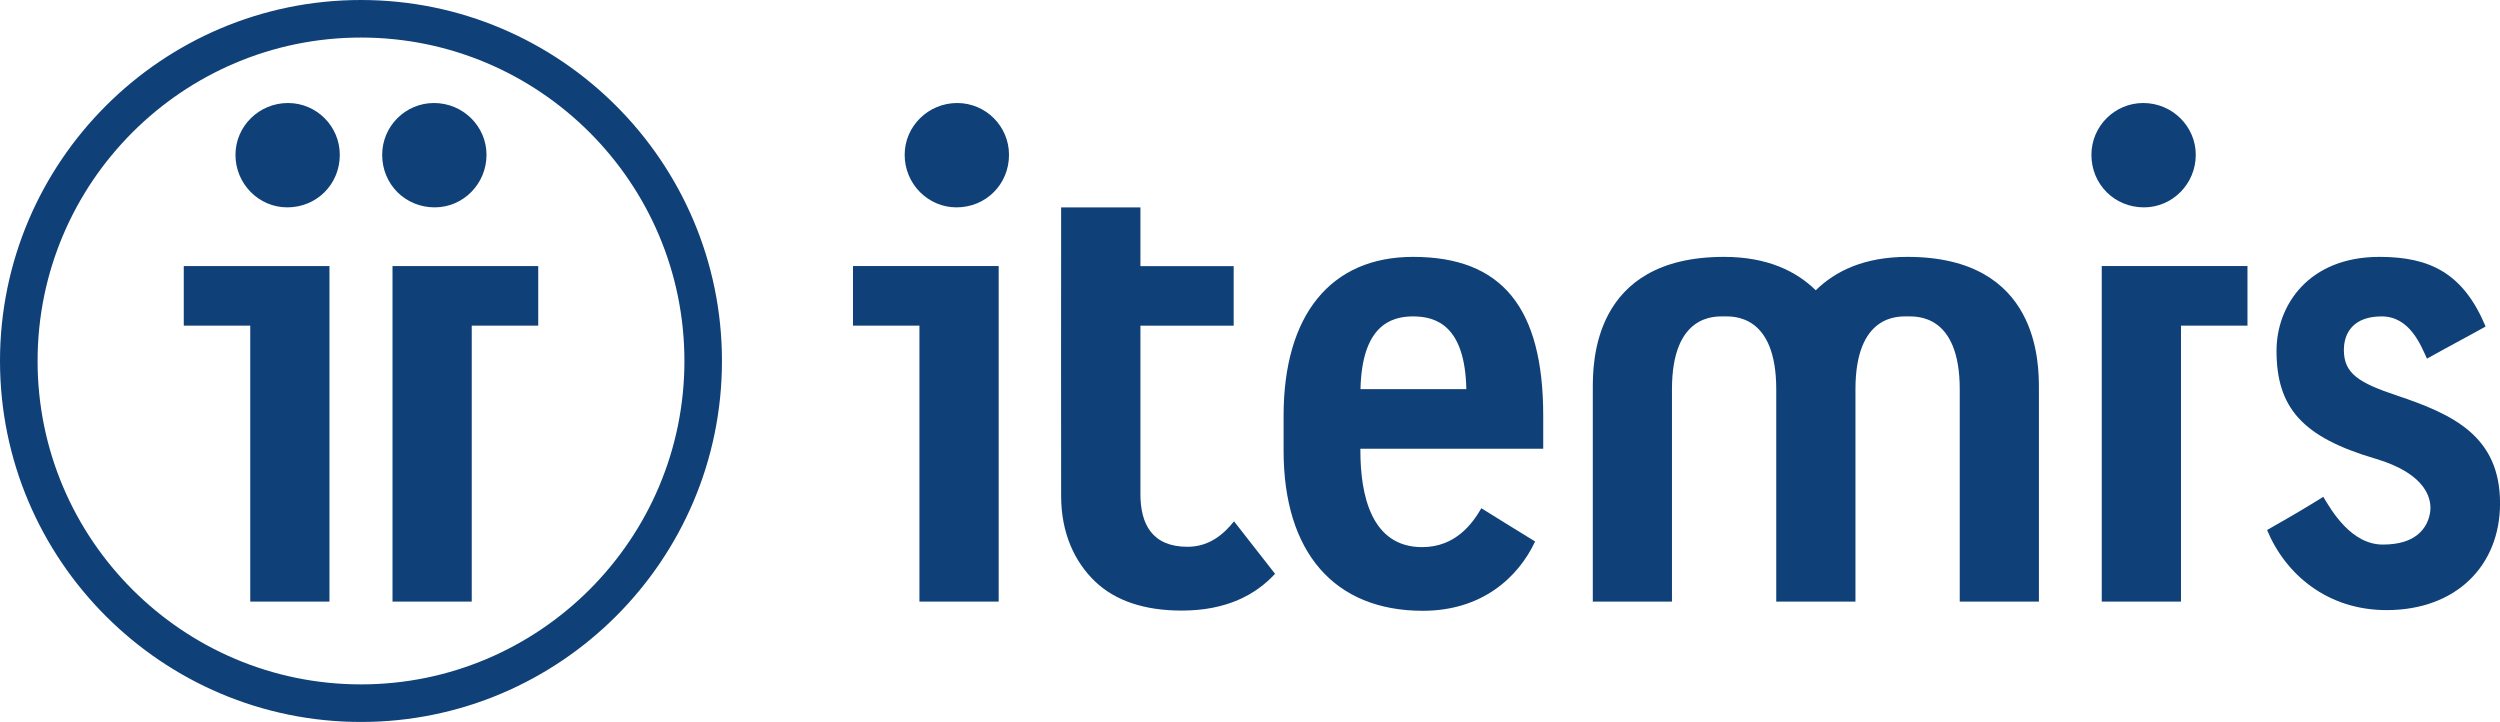 <?xml version="1.0" encoding="UTF-8" standalone="no"?>
<svg xmlns:dc="http://purl.org/dc/elements/1.1/" xmlns:cc="http://creativecommons.org/ns#"
  xmlns:rdf="http://www.w3.org/1999/02/22-rdf-syntax-ns#" xmlns:svg="http://www.w3.org/2000/svg"
  xmlns="http://www.w3.org/2000/svg"
  xmlns:sodipodi="http://sodipodi.sourceforge.net/DTD/sodipodi-0.dtd"
  xmlns:inkscape="http://www.inkscape.org/namespaces/inkscape" inkscape:export-ydpi="381.00616"
  inkscape:export-xdpi="381.00616"
  inkscape:export-filename="/home/klute/itemis/Corporate_Design/2020/itemis-Logo-blau-cmyk.png"
  width="283.46pt" height="81.86pt" viewBox="0 0 283.46 81.86" version="1.2" id="svg41"
  sodipodi:docname="itemis-Logo-blau-cmyk.svg" inkscape:version="1.0 (4035a4fb49, 2020-05-01)">
  <sodipodi:namedview inkscape:document-rotation="0" pagecolor="#ffffff" bordercolor="#666666"
    borderopacity="1" objecttolerance="10" gridtolerance="10" guidetolerance="10"
    inkscape:pageopacity="0" inkscape:pageshadow="2" inkscape:window-width="1920"
    inkscape:window-height="995" id="namedview43" showgrid="false" inkscape:zoom="4.6329135"
    inkscape:cx="188.97396" inkscape:cy="54.572916" inkscape:window-x="0" inkscape:window-y="0"
    inkscape:window-maximized="0" inkscape:current-layer="svg41" />
  <defs id="defs8">
    <clipPath id="clip1">
      <path d="M 0 0 L 82 0 L 82 81.859 L 0 81.859 Z M 0 0 " id="path2" />
    </clipPath>
    <clipPath id="clip2">
      <path d="M 257 29 L 283.461 29 L 283.461 70 L 257 70 Z M 257 29 " id="path5" />
    </clipPath>
  </defs>
  <g id="surface3081">
    <g clip-path="url(#clip1)" clip-rule="nonzero" id="g12">
      <path
        style=" stroke:none;fill-rule:nonzero;fill:rgb(5.962%,25.697%,46.899%);fill-opacity:1;"
        d="M 40.93 4.258 C 20.711 4.258 4.262 20.711 4.262 40.93 C 4.262 61.148 20.711 77.598 40.93 77.598 C 61.152 77.598 77.602 61.148 77.602 40.93 C 77.602 20.711 61.152 4.258 40.93 4.258 Z M 40.93 81.859 C 18.359 81.859 0 63.5 0 40.93 C 0 18.359 18.359 0 40.93 0 C 63.5 0 81.859 18.359 81.859 40.93 C 81.859 63.5 63.5 81.859 40.93 81.859 "
        id="path10" />
    </g>
    <path
      style=" stroke:none;fill-rule:nonzero;fill:rgb(5.962%,25.697%,46.899%);fill-opacity:1;"
      d="M 37.355 68.211 L 37.355 30.168 L 20.836 30.168 L 20.836 36.922 L 28.375 36.922 L 28.375 68.211 L 37.355 68.211 "
      id="path14" />
    <path
      style=" stroke:none;fill-rule:nonzero;fill:rgb(5.962%,25.697%,46.899%);fill-opacity:1;"
      d="M 32.656 11.68 C 29.371 11.68 26.699 14.316 26.699 17.555 C 26.699 20.84 29.332 23.512 32.57 23.512 C 35.91 23.512 38.527 20.895 38.527 17.555 C 38.527 14.316 35.895 11.68 32.656 11.68 "
      id="path16" />
    <path
      style=" stroke:none;fill-rule:nonzero;fill:rgb(5.962%,25.697%,46.899%);fill-opacity:1;"
      d="M 44.504 68.211 L 44.504 30.168 L 61.027 30.168 L 61.027 36.922 L 53.488 36.922 L 53.488 68.211 L 44.504 68.211 "
      id="path18" />
    <path
      style=" stroke:none;fill-rule:nonzero;fill:rgb(5.962%,25.697%,46.899%);fill-opacity:1;"
      d="M 49.207 11.68 C 52.488 11.68 55.164 14.316 55.164 17.555 C 55.164 20.84 52.527 23.512 49.289 23.512 C 45.949 23.512 43.332 20.895 43.332 17.555 C 43.332 14.316 45.969 11.68 49.207 11.68 "
      id="path20" />
    <path
      style=" stroke:none;fill-rule:nonzero;fill:rgb(5.962%,25.697%,46.899%);fill-opacity:1;"
      d="M 134.645 61.996 C 130.609 61.996 129.305 59.391 129.305 56.023 L 129.305 36.922 L 139.879 36.922 L 139.879 30.176 L 129.305 30.176 L 129.305 23.512 L 120.316 23.512 C 120.293 30.508 120.316 52.648 120.316 56.246 C 120.316 60.473 121.867 63.727 124.156 65.922 C 126.449 68.117 129.758 69.23 133.988 69.23 C 139.082 69.23 142.379 67.43 144.57 65.062 L 139.918 59.109 C 138.738 60.582 137.109 61.996 134.645 61.996 "
      id="path22" />
    <path
      style=" stroke:none;fill-rule:nonzero;fill:rgb(5.962%,25.697%,46.899%);fill-opacity:1;"
      d="M 216.273 29.125 C 211.363 29.125 208.078 30.746 205.879 32.914 C 203.668 30.746 200.383 29.125 195.469 29.125 C 180.496 29.125 180.598 41.25 180.598 44.129 C 180.598 47.004 180.598 68.215 180.598 68.215 L 189.574 68.215 L 189.574 44.133 C 189.574 35.609 194.449 35.875 195.469 35.875 C 196.492 35.875 201.398 35.609 201.398 44.133 L 201.398 68.215 L 210.379 68.215 L 210.379 44.133 C 210.379 35.609 215.254 35.875 216.273 35.875 C 217.297 35.875 222.203 35.609 222.203 44.133 L 222.203 68.215 L 231.18 68.215 C 231.18 68.215 231.18 46.977 231.18 44.129 C 231.18 41.277 231.246 29.125 216.273 29.125 "
      id="path24" />
    <g clip-path="url(#clip2)" clip-rule="nonzero" id="g28">
      <path
        style=" stroke:none;fill-rule:nonzero;fill:rgb(5.962%,25.697%,46.899%);fill-opacity:1;"
        d="M 271.75 44.84 C 267.469 43.41 265.758 42.355 265.758 39.691 C 265.758 37.707 266.871 35.875 270.043 35.875 C 273.246 35.875 274.492 39.18 275.18 40.664 C 277.875 39.16 280.496 37.781 281.828 37.02 C 279.301 30.984 275.539 29.125 269.789 29.125 C 261.77 29.125 258.121 34.609 258.121 39.766 C 258.121 46.242 261.066 49.57 269.312 52 C 275.273 53.754 275.789 56.742 275.52 58.195 C 275.203 59.918 273.906 61.746 270.176 61.746 C 266.598 61.746 264.363 57.914 263.426 56.332 C 261.598 57.473 259.996 58.422 257.051 60.094 C 259.129 65.117 263.879 69.176 270.598 69.176 C 278.512 69.176 283.465 64.109 283.465 57.074 C 283.465 49.441 278.137 46.977 271.75 44.84 "
        id="path26" />
    </g>
    <path
      style=" stroke:none;fill-rule:nonzero;fill:rgb(5.962%,25.697%,46.899%);fill-opacity:1;"
      d="M 238.305 68.211 L 238.305 30.164 L 254.828 30.164 L 254.828 36.922 L 247.289 36.922 L 247.289 68.211 L 238.305 68.211 "
      id="path30" />
    <path
      style=" stroke:none;fill-rule:nonzero;fill:rgb(5.962%,25.697%,46.899%);fill-opacity:1;"
      d="M 243.008 11.68 C 246.289 11.68 248.965 14.316 248.965 17.555 C 248.965 20.84 246.328 23.512 243.09 23.512 C 239.75 23.512 237.133 20.895 237.133 17.555 C 237.133 14.316 239.77 11.68 243.008 11.68 "
      id="path32" />
    <path
      style=" stroke:none;fill-rule:nonzero;fill:rgb(5.962%,25.697%,46.899%);fill-opacity:1;"
      d="M 113.234 68.211 L 113.234 30.164 L 96.715 30.164 L 96.715 36.922 L 104.25 36.922 L 104.25 68.211 L 113.234 68.211 "
      id="path34" />
    <path
      style=" stroke:none;fill-rule:nonzero;fill:rgb(5.962%,25.697%,46.899%);fill-opacity:1;"
      d="M 108.531 11.68 C 105.25 11.68 102.574 14.316 102.574 17.555 C 102.574 20.84 105.211 23.512 108.449 23.512 C 111.789 23.512 114.406 20.895 114.406 17.555 C 114.406 14.316 111.773 11.68 108.531 11.68 "
      id="path36" />
    <path
      style=" stroke:none;fill-rule:nonzero;fill:rgb(5.962%,25.697%,46.899%);fill-opacity:1;"
      d="M 154.258 44.121 C 154.422 37.031 157.598 35.875 160.215 35.875 C 162.832 35.875 166.113 36.922 166.258 44.121 Z M 174.977 50.879 L 174.977 47.141 C 174.977 34.859 170.285 29.125 160.215 29.125 C 150.887 29.125 145.539 35.699 145.539 47.141 L 145.539 51.098 C 145.539 62.637 151.293 69.254 161.332 69.254 C 167.977 69.254 172.129 65.52 174.055 61.395 C 171.824 60.035 169.473 58.559 167.961 57.625 C 166.98 59.316 165.066 62.035 161.246 62.035 C 155.461 62.035 154.246 56.086 154.246 51.098 L 154.246 50.879 L 174.977 50.879 "
      id="path38" />
  </g>
</svg>